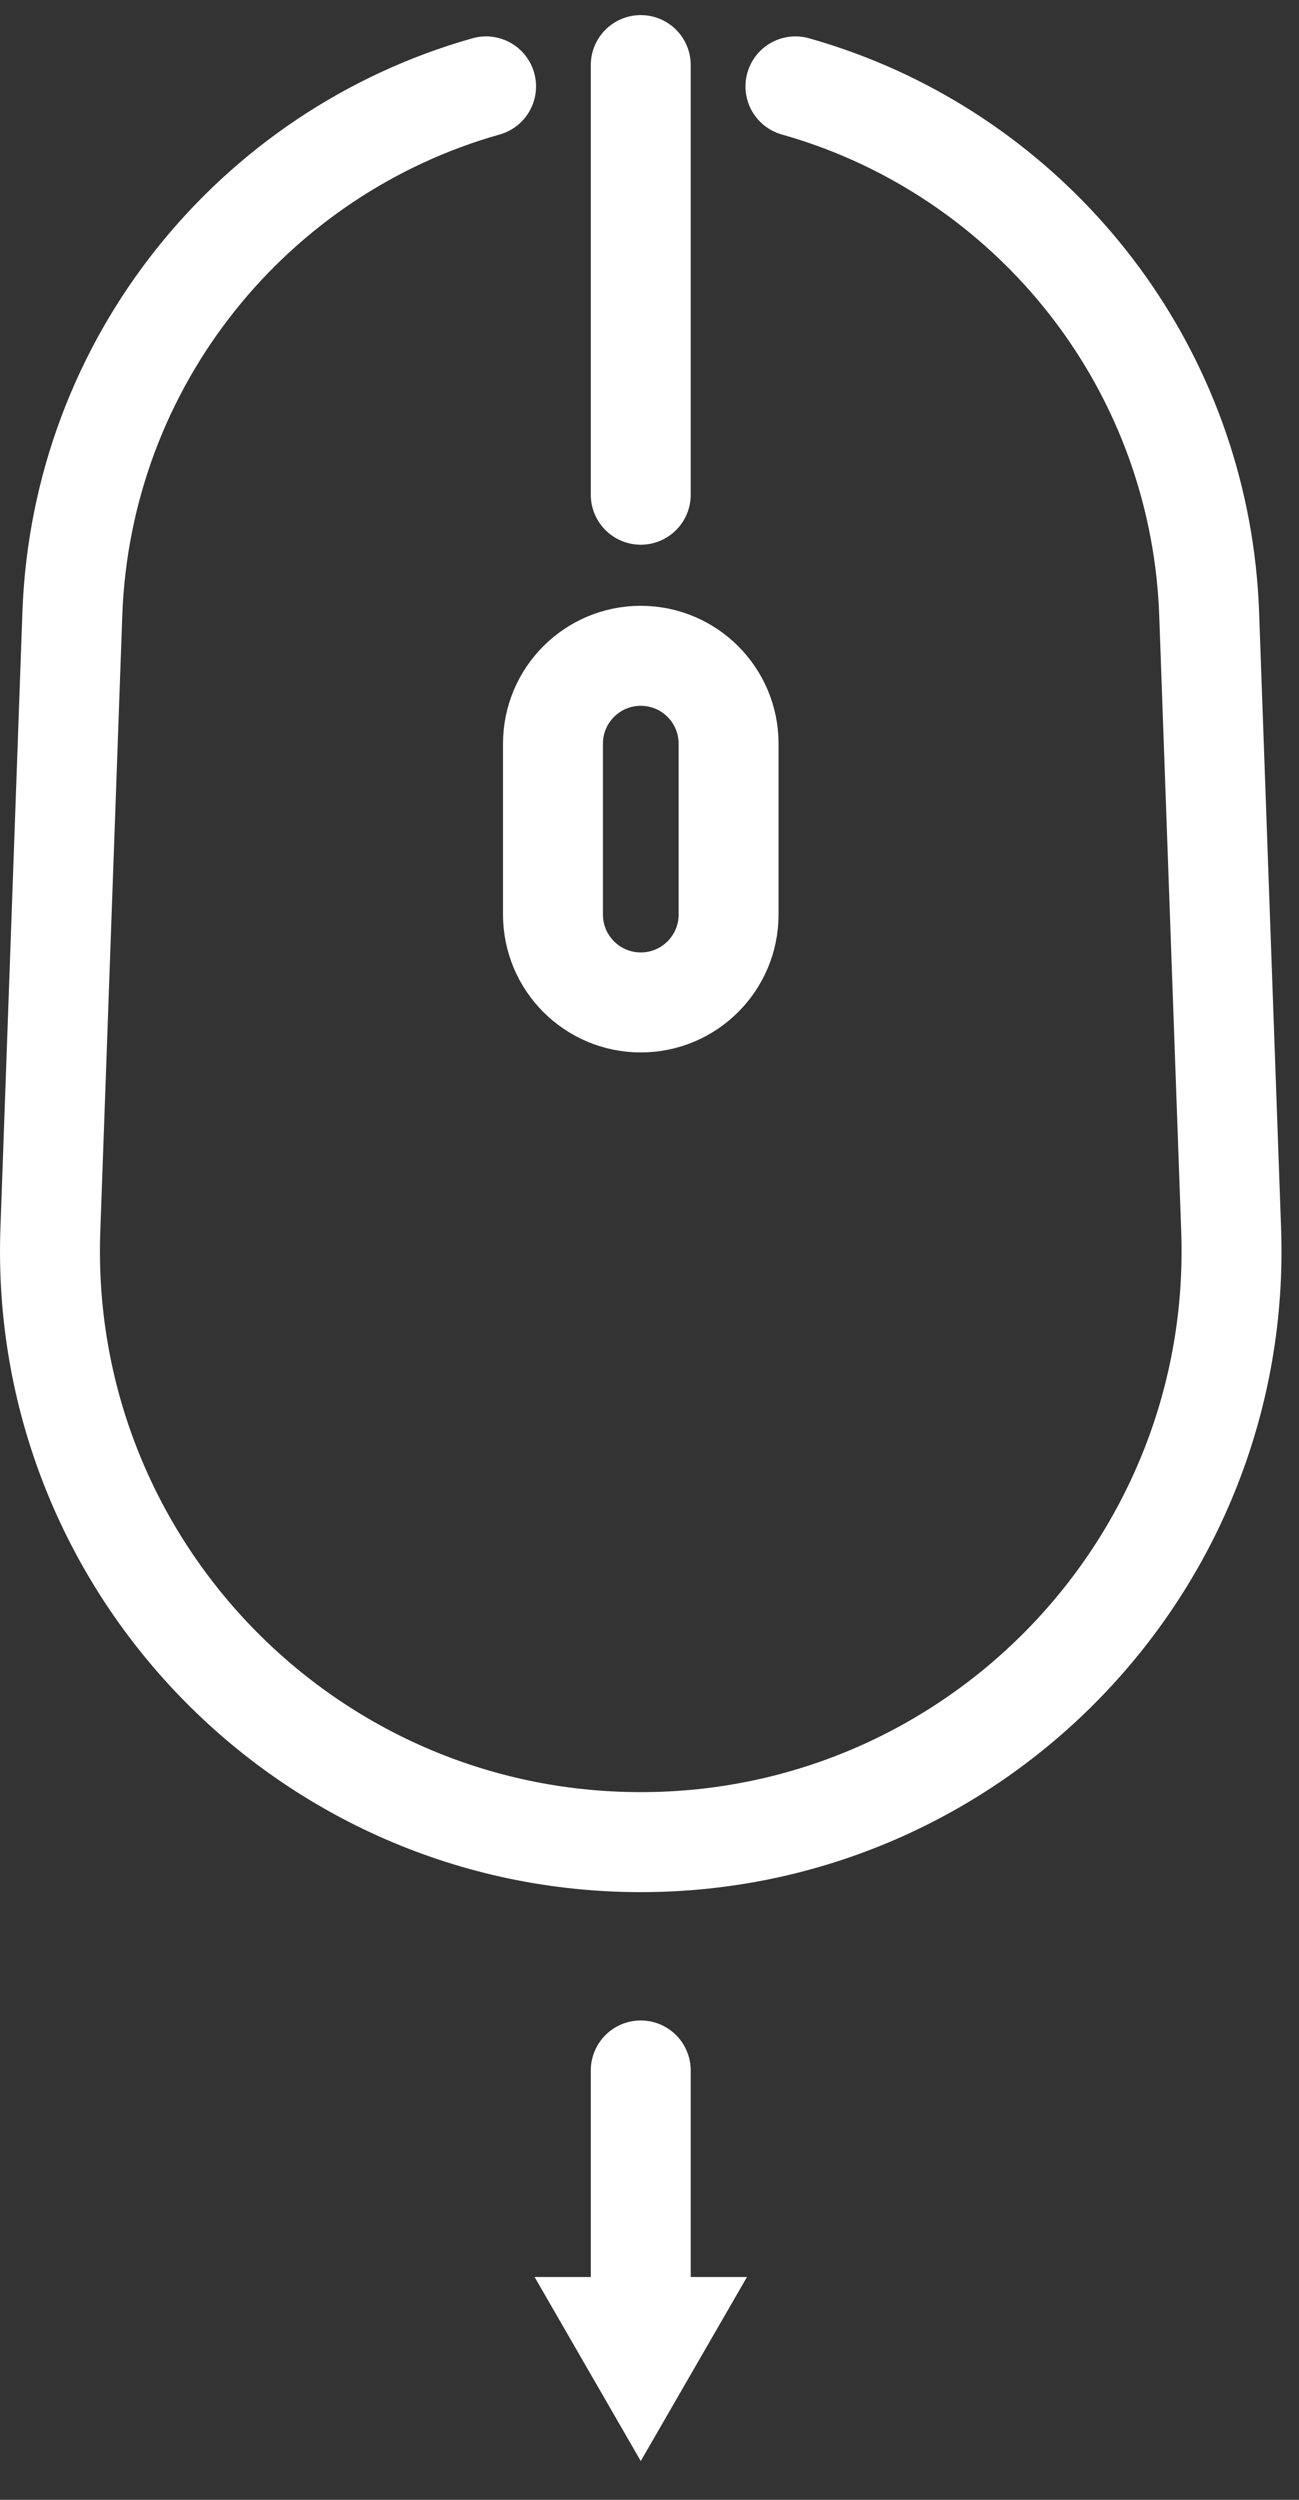 <svg xmlns="http://www.w3.org/2000/svg" width="26" height="50" viewBox="0 0 26 50" fill="none"><rect x="0" y="0" width="26" height="50" fill="#333333" stroke="none"/><path d="M15.921 1.728C16.344 1.847 16.756 1.99 17.158 2.155C21.168 3.807 24.038 7.685 24.202 12.28L24.642 24.598C24.881 31.29 19.521 36.845 12.825 36.845C6.129 36.845 0.769 31.29 1.008 24.598L1.448 12.28C1.628 7.226 5.083 3.038 9.729 1.728" stroke="white" stroke-width="2" stroke-linecap="round" stroke-linejoin="round"></path><path d="M12.825 1.302V9.895" stroke="white" stroke-width="2" stroke-linecap="round" stroke-linejoin="round"></path><path d="M14.583 14.875C14.583 13.904 13.796 13.117 12.825 13.117C11.855 13.117 11.068 13.904 11.068 14.875V18.292C11.068 19.263 11.855 20.05 12.825 20.05C13.796 20.05 14.583 19.263 14.583 18.292V14.875Z" stroke="white" stroke-width="2" stroke-linecap="round" stroke-linejoin="round"></path><path d="M12.825 45.543V41.412" stroke="white" stroke-width="2" stroke-linecap="round" stroke-linejoin="round"></path><path d="M10.7 45.543L12.825 49.224L14.951 45.543H10.7Z" fill="white"></path></svg>
